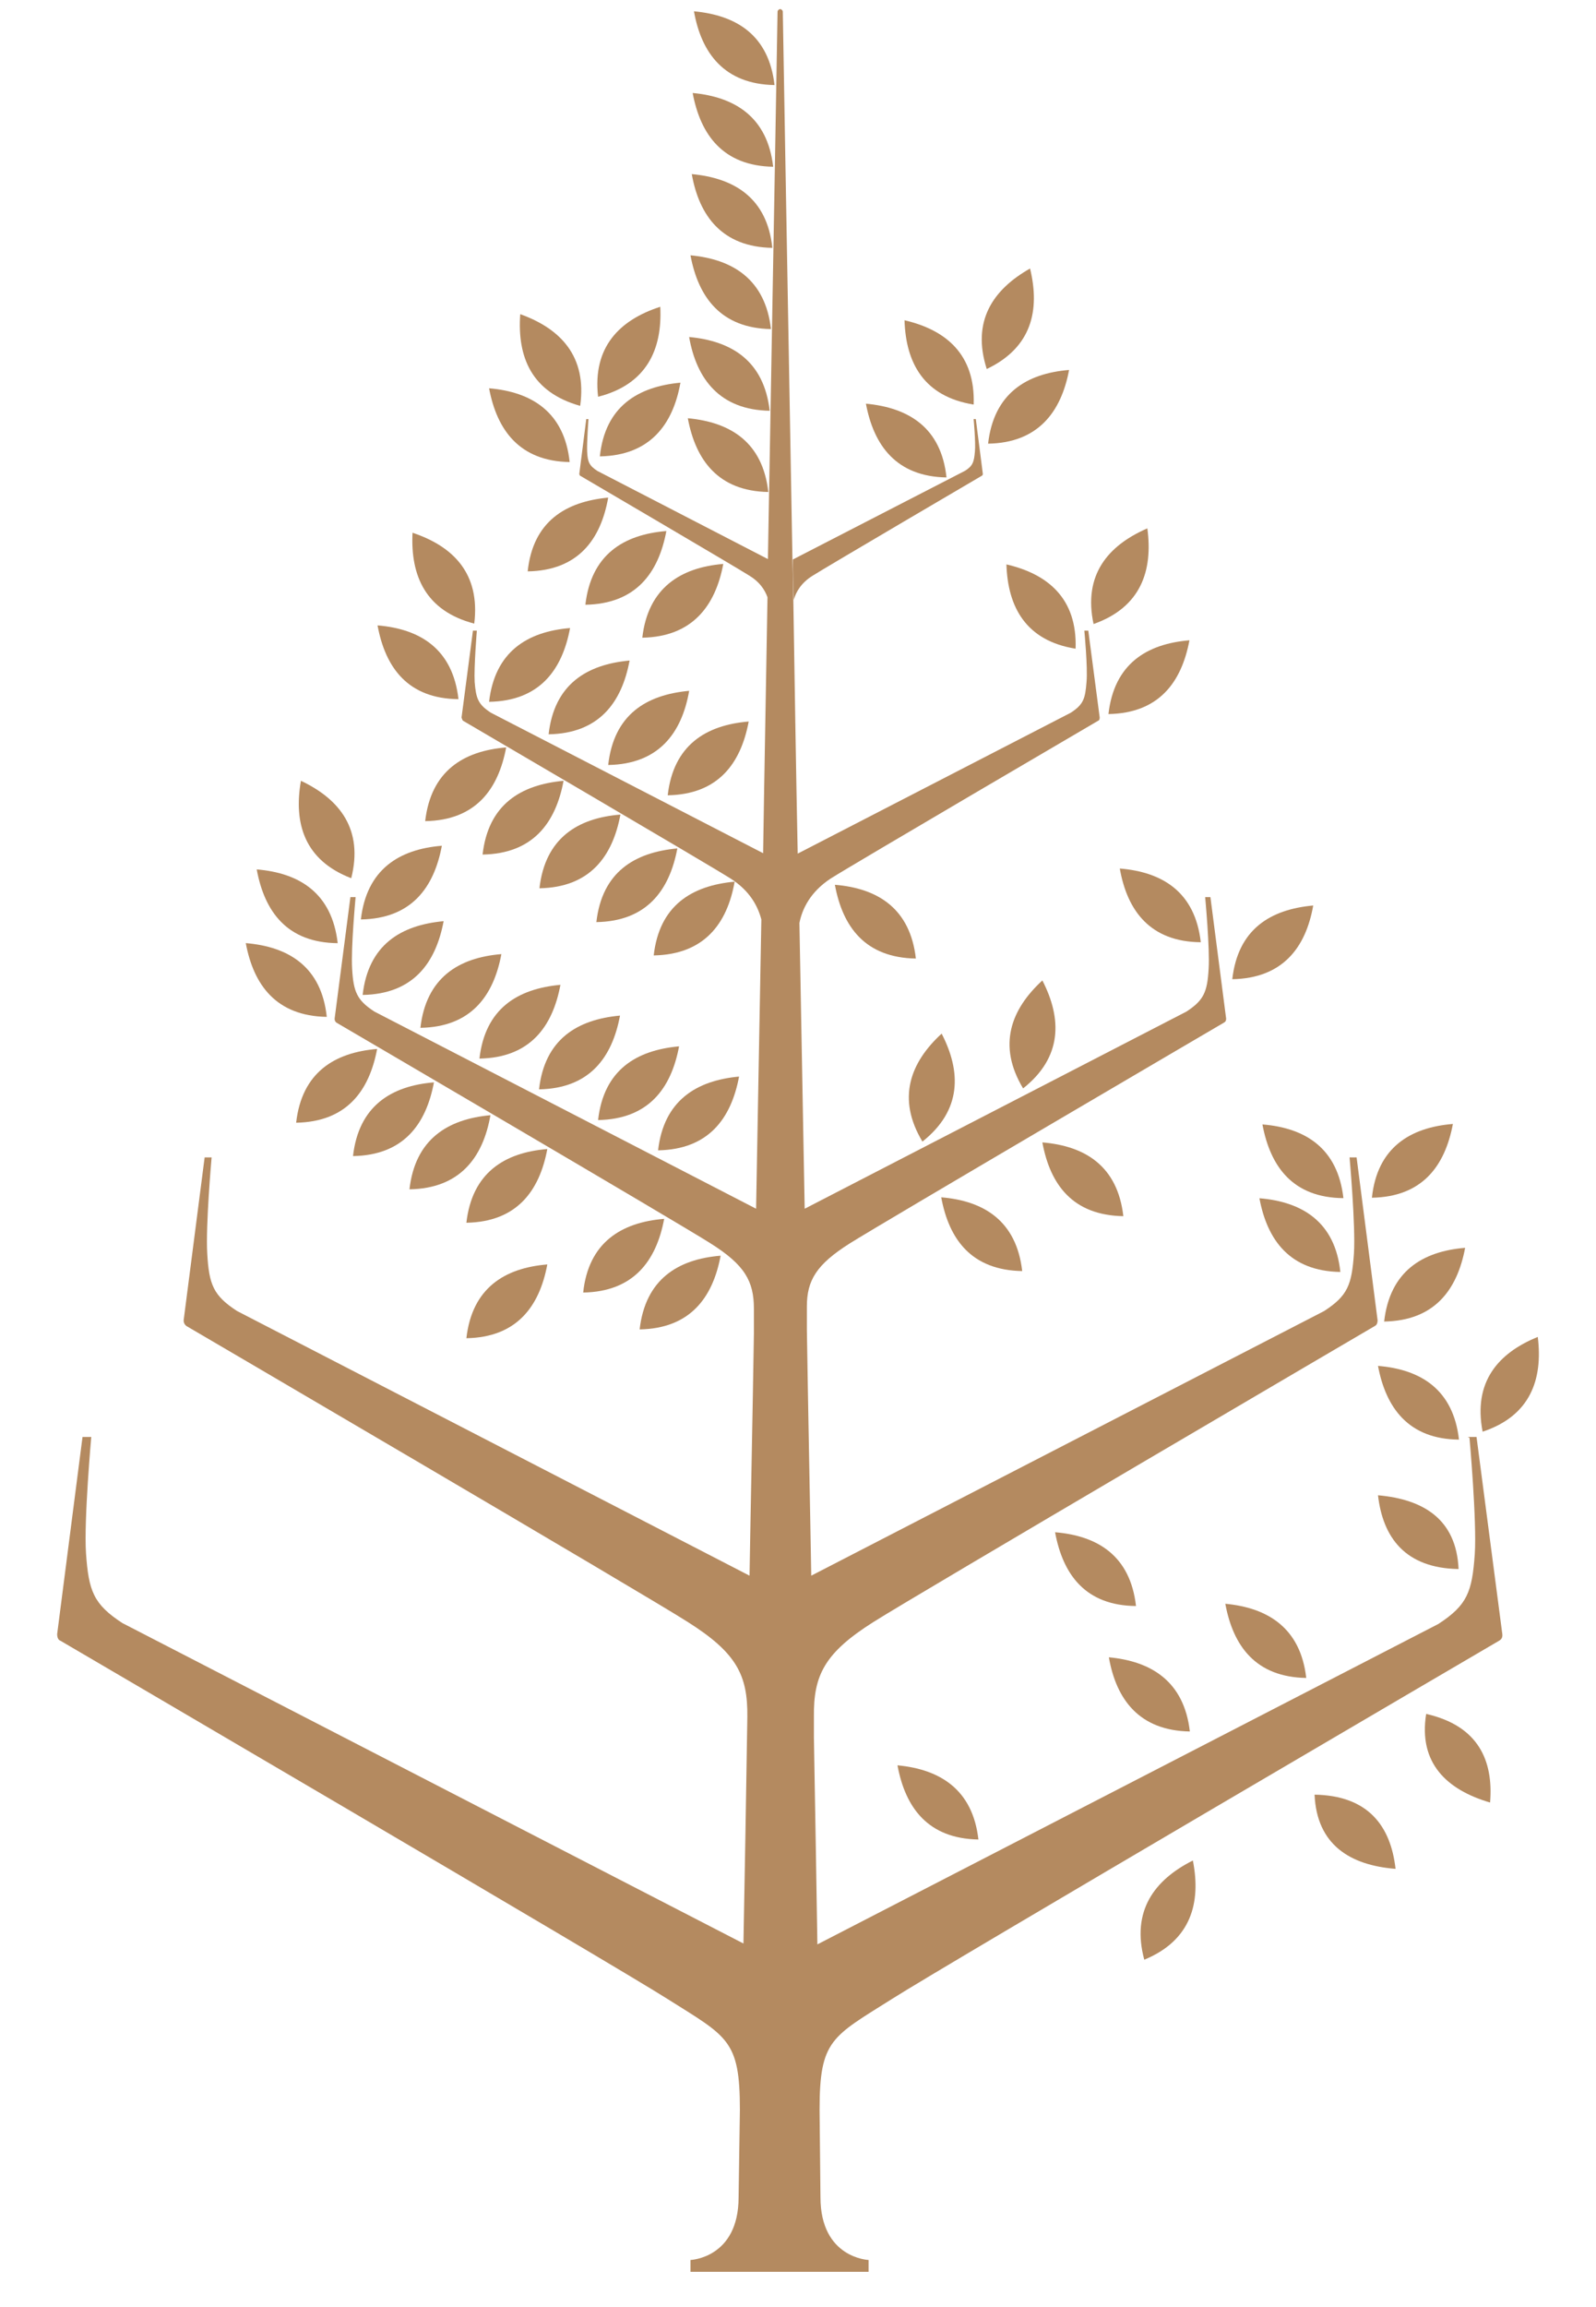 <?xml version="1.0" encoding="UTF-8"?>
<svg xmlns="http://www.w3.org/2000/svg" width="27" height="39" viewBox="0 0 27 39" fill="none">
  <path d="M26.015 22.6C25.341 22.874 24.919 23.364 25.082 24.202C25.889 23.935 26.104 23.319 26.015 22.6Z" fill="#B48A60"></path>
  <path d="M23.312 23.09C23.446 23.802 23.831 24.329 24.682 24.336C24.586 23.491 24.038 23.149 23.312 23.09Z" fill="#B48A60"></path>
  <path d="M24.675 26.524C24.638 25.678 24.075 25.344 23.312 25.277C23.394 25.99 23.772 26.509 24.675 26.524Z" fill="#B48A60"></path>
  <path d="M22.216 15.307C21.491 15.373 20.943 15.707 20.847 16.553C21.698 16.538 22.091 16.019 22.216 15.307Z" fill="#B48A60"></path>
  <path d="M18.944 14.682C19.07 15.401 19.463 15.921 20.314 15.928C20.218 15.082 19.67 14.741 18.944 14.682Z" fill="#B48A60"></path>
  <path d="M18.752 12.071C19.603 12.056 19.988 11.537 20.122 10.824C19.396 10.884 18.848 11.225 18.752 12.071Z" fill="#B48A60"></path>
  <path d="M19.41 8.932C18.744 9.221 18.322 9.718 18.5 10.549C19.299 10.267 19.507 9.651 19.41 8.932Z" fill="#B48A60"></path>
  <path d="M17.026 9.541C17.049 10.268 17.36 10.832 18.196 10.966C18.226 10.12 17.73 9.704 17.026 9.541Z" fill="#B48A60"></path>
  <path d="M16.716 7.5C17.56 7.486 17.952 6.966 18.086 6.254C17.36 6.313 16.812 6.655 16.716 7.5Z" fill="#B48A60"></path>
  <path d="M17.426 4.539C16.797 4.895 16.434 5.429 16.693 6.238C17.456 5.875 17.596 5.244 17.426 4.539Z" fill="#B48A60"></path>
  <path d="M16.472 6.839C16.501 5.993 16.005 5.577 15.302 5.414C15.324 6.141 15.635 6.705 16.472 6.839Z" fill="#B48A60"></path>
  <path d="M16.012 8.071C15.923 7.225 15.368 6.891 14.649 6.824C14.783 7.537 15.168 8.056 16.012 8.071Z" fill="#B48A60"></path>
  <path d="M13.746 9.733C13.991 9.577 16.612 8.041 16.612 8.041C16.612 8.041 16.627 8.034 16.627 8.011L16.508 7.084H16.471C16.471 7.084 16.508 7.477 16.493 7.633C16.478 7.811 16.456 7.878 16.323 7.96L13.413 9.458C13.413 9.681 13.421 9.911 13.428 10.141C13.465 10.007 13.554 9.852 13.746 9.733Z" fill="#B48A60"></path>
  <path d="M13.103 1.438C13.006 0.592 12.458 0.258 11.74 0.191C11.866 0.904 12.258 1.423 13.103 1.438Z" fill="#B48A60"></path>
  <path d="M13.08 2.819C12.984 1.98 12.436 1.639 11.718 1.572C11.851 2.285 12.236 2.804 13.08 2.819Z" fill="#B48A60"></path>
  <path d="M13.066 4.19C12.977 3.344 12.421 3.01 11.703 2.943C11.829 3.656 12.221 4.175 13.066 4.19Z" fill="#B48A60"></path>
  <path d="M13.043 5.563C12.947 4.724 12.399 4.383 11.681 4.316C11.814 5.029 12.199 5.548 13.043 5.563Z" fill="#B48A60"></path>
  <path d="M13.021 6.944C12.924 6.098 12.376 5.764 11.658 5.697C11.784 6.41 12.177 6.929 13.021 6.944Z" fill="#B48A60"></path>
  <path d="M12.998 8.317C12.902 7.471 12.354 7.137 11.636 7.07C11.769 7.783 12.154 8.302 12.998 8.317Z" fill="#B48A60"></path>
  <path d="M11.17 5.186C10.481 5.408 10.022 5.868 10.118 6.707C10.94 6.499 11.207 5.905 11.17 5.186Z" fill="#B48A60"></path>
  <path d="M10.148 7.715C10.992 7.7 11.385 7.181 11.511 6.469C10.793 6.536 10.237 6.869 10.148 7.715Z" fill="#B48A60"></path>
  <path d="M9.815 6.861C9.933 6.023 9.482 5.555 8.801 5.311C8.749 6.038 8.993 6.631 9.815 6.861Z" fill="#B48A60"></path>
  <path d="M9.637 7.811C9.548 6.965 8.993 6.624 8.274 6.564C8.408 7.277 8.793 7.796 9.637 7.811Z" fill="#B48A60"></path>
  <path d="M11.659 11.678C10.933 11.745 10.385 12.078 10.289 12.932C11.14 12.917 11.533 12.398 11.659 11.678Z" fill="#B48A60"></path>
  <path d="M9.281 12.413C10.133 12.398 10.518 11.878 10.651 11.166C9.925 11.233 9.377 11.567 9.281 12.413Z" fill="#B48A60"></path>
  <path d="M12.666 12.197C11.94 12.257 11.392 12.598 11.296 13.444C12.147 13.429 12.532 12.91 12.666 12.197Z" fill="#B48A60"></path>
  <path d="M10.866 10.78C11.71 10.765 12.103 10.245 12.236 9.533C11.518 9.593 10.963 9.934 10.866 10.78Z" fill="#B48A60"></path>
  <path d="M9.903 10.223C10.755 10.208 11.14 9.689 11.273 8.977C10.547 9.036 10 9.377 9.903 10.223Z" fill="#B48A60"></path>
  <path d="M8.927 9.659C9.778 9.644 10.163 9.124 10.289 8.412C9.571 8.479 9.016 8.813 8.927 9.659Z" fill="#B48A60"></path>
  <path d="M9.644 10.617C8.919 10.677 8.371 11.018 8.274 11.864C9.126 11.849 9.511 11.329 9.644 10.617Z" fill="#B48A60"></path>
  <path d="M8.023 10.542C8.127 9.696 7.668 9.236 6.979 9.006C6.942 9.733 7.201 10.327 8.023 10.542Z" fill="#B48A60"></path>
  <path d="M7.756 11.819C7.66 10.973 7.112 10.632 6.387 10.572C6.52 11.292 6.905 11.811 7.756 11.819Z" fill="#B48A60"></path>
  <path d="M8.482 16.129C7.756 16.188 7.209 16.53 7.112 17.375C7.964 17.361 8.349 16.841 8.482 16.129Z" fill="#B48A60"></path>
  <path d="M6.135 16.819C6.986 16.804 7.371 16.285 7.505 15.572C6.779 15.639 6.231 15.973 6.135 16.819Z" fill="#B48A60"></path>
  <path d="M9.481 16.648C8.755 16.715 8.208 17.049 8.111 17.895C8.963 17.88 9.348 17.361 9.481 16.648Z" fill="#B48A60"></path>
  <path d="M10.489 17.168C9.763 17.235 9.215 17.569 9.119 18.415C9.971 18.4 10.356 17.88 10.489 17.168Z" fill="#B48A60"></path>
  <path d="M11.488 17.688C10.762 17.754 10.214 18.088 10.118 18.934C10.97 18.919 11.355 18.4 11.488 17.688Z" fill="#B48A60"></path>
  <path d="M12.503 18.199C11.777 18.266 11.229 18.607 11.133 19.446C11.984 19.431 12.369 18.912 12.503 18.199Z" fill="#B48A60"></path>
  <path d="M11.059 16.151C11.91 16.136 12.303 15.617 12.428 14.904C11.703 14.971 11.155 15.305 11.059 16.151Z" fill="#B48A60"></path>
  <path d="M10.089 15.588C10.94 15.573 11.325 15.054 11.459 14.342C10.733 14.409 10.185 14.742 10.089 15.588Z" fill="#B48A60"></path>
  <path d="M9.126 15.016C9.977 15.001 10.363 14.482 10.496 13.77C9.77 13.829 9.222 14.17 9.126 15.016Z" fill="#B48A60"></path>
  <path d="M8.164 14.446C9.016 14.431 9.401 13.912 9.534 13.199C8.808 13.266 8.26 13.6 8.164 14.446Z" fill="#B48A60"></path>
  <path d="M7.193 13.881C8.045 13.867 8.43 13.347 8.563 12.635C7.838 12.694 7.29 13.035 7.193 13.881Z" fill="#B48A60"></path>
  <path d="M7.475 14.297C6.75 14.356 6.202 14.698 6.105 15.543C6.957 15.529 7.342 15.009 7.475 14.297Z" fill="#B48A60"></path>
  <path d="M5.942 14.846C6.15 14.023 5.75 13.511 5.091 13.199C4.965 13.919 5.15 14.542 5.942 14.846Z" fill="#B48A60"></path>
  <path d="M5.713 15.944C5.616 15.098 5.068 14.757 4.343 14.697C4.476 15.417 4.861 15.936 5.713 15.944Z" fill="#B48A60"></path>
  <path d="M5.528 17.19C5.439 16.344 4.884 16.003 4.158 15.943C4.291 16.656 4.676 17.175 5.528 17.19Z" fill="#B48A60"></path>
  <path d="M7.89 20.67C8.741 20.655 9.126 20.136 9.259 19.424C8.534 19.483 7.986 19.825 7.89 20.67Z" fill="#B48A60"></path>
  <path d="M7.89 22.622C8.741 22.607 9.126 22.087 9.259 21.375C8.534 21.434 7.986 21.776 7.89 22.622Z" fill="#B48A60"></path>
  <path d="M6.927 20.105C7.778 20.091 8.171 19.571 8.297 18.852C7.571 18.918 7.023 19.26 6.927 20.105Z" fill="#B48A60"></path>
  <path d="M5.972 19.543C6.823 19.529 7.208 19.009 7.341 18.297C6.616 18.356 6.068 18.698 5.972 19.543Z" fill="#B48A60"></path>
  <path d="M5.01 18.979C5.861 18.964 6.246 18.445 6.38 17.732C5.654 17.792 5.106 18.133 5.01 18.979Z" fill="#B48A60"></path>
  <path d="M24.86 24.306C24.86 24.306 24.986 25.709 24.949 26.273C24.904 26.911 24.823 27.133 24.334 27.452L13.828 32.869C13.813 31.837 13.791 30.658 13.769 29.367V29.025C13.761 28.32 13.946 27.942 14.783 27.415C15.509 26.955 23.261 22.414 23.261 22.414C23.276 22.407 23.305 22.384 23.305 22.318L22.95 19.565H22.831C22.831 19.565 22.935 20.722 22.905 21.19C22.868 21.717 22.802 21.902 22.402 22.162L13.724 26.636C13.702 25.3 13.672 23.905 13.65 22.474V22.088C13.65 21.642 13.813 21.375 14.376 21.019C14.916 20.678 20.706 17.287 20.706 17.287C20.721 17.279 20.743 17.265 20.743 17.22L20.477 15.165H20.388C20.388 15.165 20.469 16.033 20.447 16.374C20.425 16.767 20.366 16.909 20.07 17.101L13.613 20.433C13.584 18.823 13.554 17.198 13.524 15.603C13.569 15.373 13.702 15.083 14.05 14.853C14.435 14.608 18.581 12.182 18.581 12.182C18.589 12.182 18.604 12.167 18.604 12.13L18.411 10.661H18.344C18.344 10.661 18.404 11.284 18.381 11.529C18.359 11.811 18.33 11.908 18.115 12.048L13.495 14.43C13.465 12.946 13.443 11.507 13.421 10.142C13.421 9.912 13.413 9.681 13.406 9.459C13.31 4.146 13.243 0.199 13.243 0.199C13.243 0.177 13.221 0.154 13.198 0.154C13.176 0.154 13.154 0.177 13.154 0.199C13.154 0.199 13.087 4.139 12.991 9.451L10.104 7.96C9.97 7.871 9.941 7.812 9.933 7.634C9.926 7.478 9.955 7.085 9.955 7.085H9.918L9.8 8.012C9.8 8.012 9.807 8.042 9.815 8.042C9.815 8.042 12.436 9.578 12.68 9.733C12.851 9.837 12.939 9.971 12.984 10.097C12.962 11.47 12.932 12.931 12.91 14.423L8.304 12.048C8.09 11.908 8.053 11.811 8.03 11.529C8.016 11.284 8.067 10.661 8.067 10.661H8.001L7.808 12.13C7.808 12.13 7.823 12.175 7.83 12.182C7.83 12.182 11.977 14.608 12.362 14.853C12.688 15.061 12.821 15.321 12.88 15.543C12.851 17.161 12.821 18.808 12.791 20.433L6.335 17.101C6.039 16.909 5.979 16.767 5.957 16.374C5.935 16.026 6.016 15.165 6.016 15.165H5.928L5.661 17.22C5.661 17.265 5.683 17.279 5.691 17.287C5.691 17.287 11.488 20.678 12.021 21.019C12.599 21.383 12.754 21.657 12.754 22.125V22.54C12.732 23.95 12.702 25.323 12.68 26.636L4.01 22.162C3.61 21.902 3.536 21.717 3.506 21.19C3.477 20.722 3.58 19.565 3.58 19.565H3.462L3.107 22.318C3.107 22.377 3.136 22.399 3.151 22.414C3.151 22.414 10.911 26.955 11.629 27.415C12.466 27.942 12.651 28.32 12.643 29.025C12.621 30.442 12.599 31.733 12.577 32.854L2.07 27.437C1.581 27.118 1.5 26.896 1.455 26.258C1.418 25.694 1.544 24.291 1.544 24.291H1.396L0.967 27.623C0.967 27.697 0.996 27.727 1.019 27.734C1.019 27.734 10.415 33.232 11.288 33.789C12.31 34.434 12.517 34.479 12.517 35.666C12.517 35.718 12.495 37.091 12.495 37.143C12.495 38.174 11.681 38.204 11.681 38.204V38.404H14.694V38.204C14.694 38.204 13.88 38.174 13.88 37.143C13.88 37.091 13.865 35.77 13.865 35.666C13.865 34.479 14.072 34.434 15.094 33.789C15.968 33.232 25.364 27.734 25.364 27.734C25.386 27.719 25.423 27.697 25.415 27.623L24.979 24.291H24.831L24.86 24.306Z" fill="#B48A60"></path>
  <path d="M9.866 21.85C10.718 21.835 11.103 21.316 11.236 20.604C10.51 20.663 9.955 21.004 9.866 21.85Z" fill="#B48A60"></path>
  <path d="M12.191 21.227C11.466 21.286 10.918 21.627 10.821 22.473C11.673 22.458 12.058 21.939 12.191 21.227Z" fill="#B48A60"></path>
  <path d="M17.308 18.399C17.974 17.873 17.967 17.22 17.634 16.574C17.101 17.064 16.871 17.672 17.308 18.399Z" fill="#B48A60"></path>
  <path d="M15.93 17.473C15.397 17.962 15.168 18.571 15.605 19.298C16.271 18.771 16.264 18.118 15.93 17.473Z" fill="#B48A60"></path>
  <path d="M14.124 14.957C14.257 15.677 14.642 16.189 15.494 16.204C15.398 15.358 14.85 15.016 14.124 14.957Z" fill="#B48A60"></path>
  <path d="M19.004 20.559C18.907 19.713 18.359 19.372 17.634 19.312C17.767 20.032 18.152 20.544 19.004 20.559Z" fill="#B48A60"></path>
  <path d="M17.293 21.487C17.196 20.641 16.648 20.3 15.923 20.24C16.056 20.96 16.441 21.472 17.293 21.487Z" fill="#B48A60"></path>
  <path d="M22.098 28.365C22.002 27.519 21.447 27.178 20.729 27.111C20.862 27.831 21.247 28.351 22.098 28.365Z" fill="#B48A60"></path>
  <path d="M20.129 29.27C20.032 28.424 19.477 28.082 18.759 28.016C18.885 28.735 19.277 29.255 20.129 29.27Z" fill="#B48A60"></path>
  <path d="M17.849 25.902C17.982 26.622 18.367 27.142 19.218 27.149C19.122 26.303 18.574 25.962 17.849 25.902Z" fill="#B48A60"></path>
  <path d="M16.552 31.096C16.456 30.25 15.901 29.909 15.183 29.842C15.316 30.561 15.701 31.081 16.552 31.096Z" fill="#B48A60"></path>
  <path d="M24.127 28.973C23.993 29.804 24.475 30.256 25.208 30.471C25.267 29.759 25.008 29.173 24.127 28.973Z" fill="#B48A60"></path>
  <path d="M22.239 30.338C22.276 31.184 22.839 31.532 23.609 31.592C23.528 30.872 23.15 30.353 22.239 30.338Z" fill="#B48A60"></path>
  <path d="M19.358 33.128C20.151 32.802 20.321 32.163 20.18 31.451C19.529 31.778 19.136 32.304 19.358 33.128Z" fill="#B48A60"></path>
  <path d="M22.727 20.254C22.631 19.409 22.083 19.067 21.357 19.008C21.491 19.727 21.876 20.247 22.727 20.254Z" fill="#B48A60"></path>
  <path d="M22.675 21.502C22.587 20.657 22.031 20.315 21.306 20.256C21.439 20.968 21.824 21.488 22.675 21.502Z" fill="#B48A60"></path>
  <path d="M23.416 22.34C24.267 22.326 24.652 21.806 24.786 21.094C24.06 21.153 23.512 21.494 23.416 22.34Z" fill="#B48A60"></path>
  <path d="M24.579 19C23.853 19.059 23.298 19.401 23.209 20.247C24.061 20.232 24.445 19.712 24.579 19Z" fill="#B48A60"></path>
</svg>

